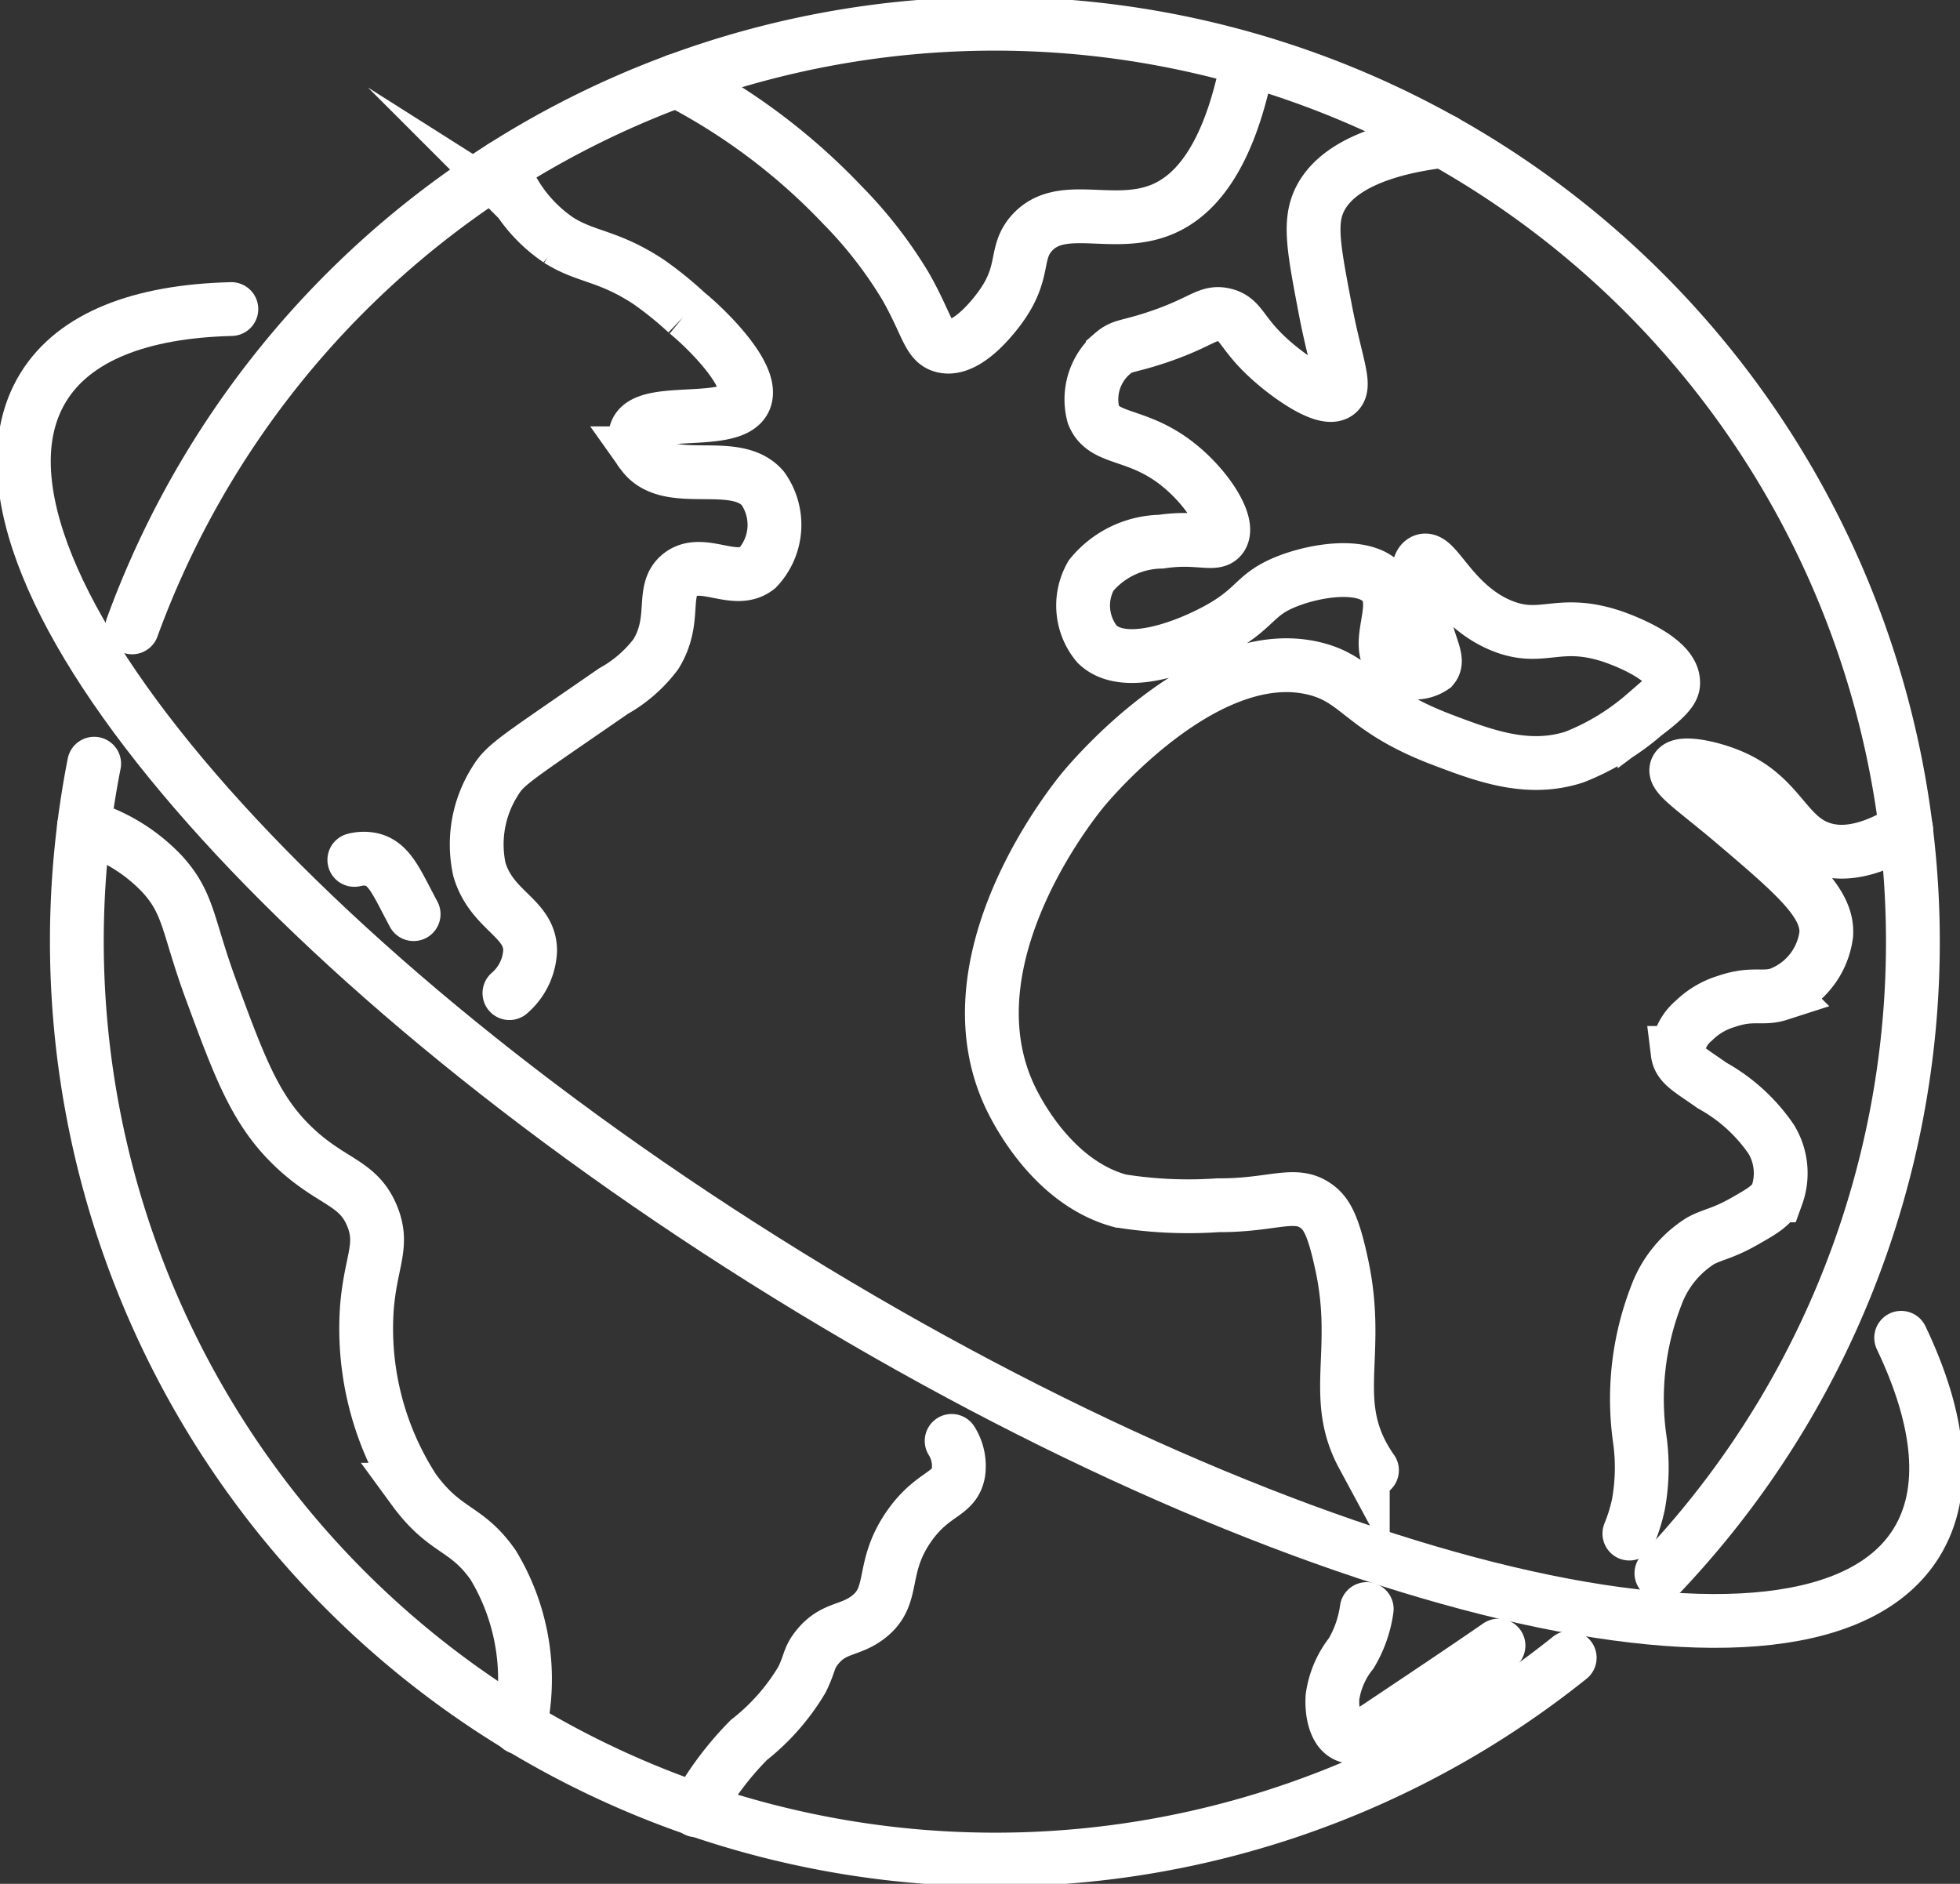 <svg id="picto_planet_light" xmlns="http://www.w3.org/2000/svg" xmlns:xlink="http://www.w3.org/1999/xlink" width="72.856" height="70.023" viewBox="0 0 72.856 70.023">
  <rect x="0" y="0" width="72.856" height="70.023" fill="#333333" stroke="none"/>
  <defs>
    <clipPath id="clip-path">
      <rect id="Rectangle_557" data-name="Rectangle 557" width="72.856" height="70.023" fill="none" stroke="#fff" stroke-width="1"/>
    </clipPath>
  </defs>
  <g id="Groupe_1734" data-name="Groupe 1734" clip-path="url(#clip-path)">
    <path id="Tracé_6197" data-name="Tracé 6197" d="M68.275,60.626a6.341,6.341,0,0,0,.337-1.089,7.607,7.607,0,0,0,.053-2.394,10.636,10.636,0,0,1,.613-5.373,4.059,4.059,0,0,1,1.645-2.026c.471-.252.816-.263,1.615-.718.672-.381,1.013-.576,1.218-.97a2.434,2.434,0,0,0-.207-2.086,6.432,6.432,0,0,0-2.2-2c-.82-.58-1.222-.768-1.277-1.21a1.663,1.663,0,0,1,.6-1.2,2.929,2.929,0,0,1,1.209-.715c.983-.337,1.333-.07,1.96-.272a2.742,2.742,0,0,0,1.753-2.224c.069-1.154-1.112-2.18-3.477-4.187-1.332-1.131-2.212-1.7-2.087-1.96s1.118-.1,1.929.224c1.917.756,2.082,2.283,3.456,2.737.636.21,1.628.228,3.149-.717" transform="translate(-7.709 -3.622)" fill="none" stroke="#fff" stroke-linecap="round" stroke-miterlimit="10" stroke-width="2"/>
    <path id="Tracé_6198" data-name="Tracé 6198" d="M57.106,67.422a4.41,4.41,0,0,1-.573,1.641,3.361,3.361,0,0,0-.7,1.634c-.03.46.057,1.2.493,1.415s1.01-.182,1.3-.378c2.189-1.461,3.506-2.35,4.378-2.954" transform="translate(-6.303 -7.613)" fill="none" stroke="#fff" stroke-linecap="round" stroke-miterlimit="10" stroke-width="2"/>
    <path id="Tracé_6199" data-name="Tracé 6199" d="M58.352,5.9c-1.6.186-4.028.724-4.671,2.34-.323.81-.123,1.841.269,3.9.386,2.028.8,2.886.449,3.141-.463.333-1.845-.643-2.6-1.347-.986-.915-.973-1.426-1.615-1.57-.614-.137-.81.287-2.513.852-1.076.357-1.257.274-1.615.584a2.237,2.237,0,0,0-.719,2.289c.389.966,1.614.628,3.141,1.84,1.094.867,1.935,2.2,1.616,2.692-.231.352-.879-.028-2.244.179a3.434,3.434,0,0,0-2.6,1.257,2.247,2.247,0,0,0,.224,2.557c1.067,1.032,3.531,0,4.648-.645,1.273-.736,1.224-1.222,2.4-1.688,1.12-.446,2.954-.718,3.607.108.668.846-.4,2.214.342,2.943a1.179,1.179,0,0,0,1.481.134c.254-.3-.179-.807-.4-2.064-.086-.481-.3-1.709.045-1.884.454-.228,1.112,1.7,2.961,2.423,1.474.576,2.046-.263,3.995.359.12.038,2.354.773,2.333,1.75,0,.208-.111.46-1.066,1.176a9.007,9.007,0,0,1-2.6,1.578c-1.74.566-3.36-.048-4.938-.648-2.974-1.132-3.051-2.222-4.711-2.636-3.931-.978-8.173,3.966-8.589,4.463-.345.411-5.111,6.258-2.782,11.37.177.387,1.523,3.241,4.129,3.949a16.023,16.023,0,0,0,3.645.163c1.989.013,2.835-.53,3.621.015.4.276.656.708.98,2.238.676,3.177-.4,4.875.774,7.052a5.342,5.342,0,0,0,.341.547" transform="translate(-4.692 -0.666)" fill="none" stroke="#fff" stroke-linecap="round" stroke-miterlimit="10" stroke-width="2"/>
    <path id="Tracé_6200" data-name="Tracé 6200" d="M21.188,37.706a2.212,2.212,0,0,0,.769-1.567c.012-1.237-1.426-1.476-1.885-3.029a4.387,4.387,0,0,1,.572-3.264c.392-.653.73-.819,4.41-3.366a5.024,5.024,0,0,0,1.582-1.38c.785-1.285.173-2.341.875-2.928.817-.682,2.062.4,2.895-.269a2.344,2.344,0,0,0,.2-2.962c-1.034-1.2-3.525.043-4.478-1.3a.961.961,0,0,1-.234-.784c.324-1,3.588-.178,4.039-1.212.373-.855-1.357-2.582-2.154-3.231a13.443,13.443,0,0,0-1.414-1.144c-1.52-1-2.315-.9-3.351-1.556A5.458,5.458,0,0,1,20.923,7" transform="translate(-2.252 -0.791)" fill="none" stroke="#fff" stroke-linecap="round" stroke-miterlimit="10" stroke-width="2"/>
    <path id="Tracé_6201" data-name="Tracé 6201" d="M14.848,36.026a1.4,1.4,0,0,1,.643-.015c.671.155.938.869,1.561,2.031" transform="translate(-1.677 -4.063)" fill="none" stroke="#fff" stroke-linecap="round" stroke-miterlimit="10" stroke-width="2"/>
    <path id="Tracé_6202" data-name="Tracé 6202" d="M29.179,74.108a11.827,11.827,0,0,1,1.952-2.613A8.134,8.134,0,0,0,33.1,69.259c.308-.614.24-.8.572-1.211.608-.755,1.2-.591,1.884-1.111,1.058-.8.435-1.8,1.515-3.366.9-1.3,1.7-1.162,1.85-2.02a1.753,1.753,0,0,0-.252-1.174" transform="translate(-3.295 -6.818)" fill="none" stroke="#fff" stroke-linecap="round" stroke-miterlimit="10" stroke-width="2"/>
    <path id="Tracé_6203" data-name="Tracé 6203" d="M28.354,3.28A23.112,23.112,0,0,1,34.509,7.9a16.172,16.172,0,0,1,2.345,3.014c.816,1.429.846,2.094,1.4,2.234.923.234,2.012-1.273,2.177-1.508.9-1.277.47-1.944,1.117-2.679,1.1-1.245,3.037-.13,4.857-.893,1.1-.462,2.455-1.737,3.182-5.527" transform="translate(-3.202 -0.287)" fill="none" stroke="#fff" stroke-linecap="round" stroke-miterlimit="10" stroke-width="2"/>
    <path id="Tracé_6204" data-name="Tracé 6204" d="M19.714,68.124a8.2,8.2,0,0,0-.988-6.047c-1-1.424-1.772-1.194-2.942-2.793a11,11,0,0,1-1.75-6.731c.135-1.761.648-2.333.2-3.433-.507-1.251-1.465-1.237-2.827-2.491-1.481-1.363-2.072-2.964-3.144-5.869-.9-2.434-.82-3.25-1.837-4.363a6.468,6.468,0,0,0-2.907-1.766" transform="translate(-0.398 -3.91)" fill="none" stroke="#fff" stroke-linecap="round" stroke-miterlimit="10" stroke-width="2"/>
    <path id="Tracé_6205" data-name="Tracé 6205" d="M58.712,65.233A34.139,34.139,0,0,1,3.864,32" transform="translate(-0.364 -3.613)" fill="none" stroke="#fff" stroke-linecap="round" stroke-miterlimit="10" stroke-width="2"/>
    <path id="Tracé_6206" data-name="Tracé 6206" d="M5.537,23.433A34.129,34.129,0,1,1,62.382,58.591" transform="translate(-0.625 -0.113)" fill="none" stroke="#fff" stroke-linecap="round" stroke-miterlimit="10" stroke-width="2"/>
    <path id="Tracé_6207" data-name="Tracé 6207" d="M8.713,12.951c-3.374.084-5.826,1.023-6.986,2.9-3.932,6.375,8.465,21.158,27.692,33.019s38,16.309,41.934,9.934c1.169-1.895.9-4.532-.571-7.615" transform="translate(-0.113 -1.463)" fill="none" stroke="#fff" stroke-linecap="round" stroke-miterlimit="10" stroke-width="2"/>
  </g>
</svg>
